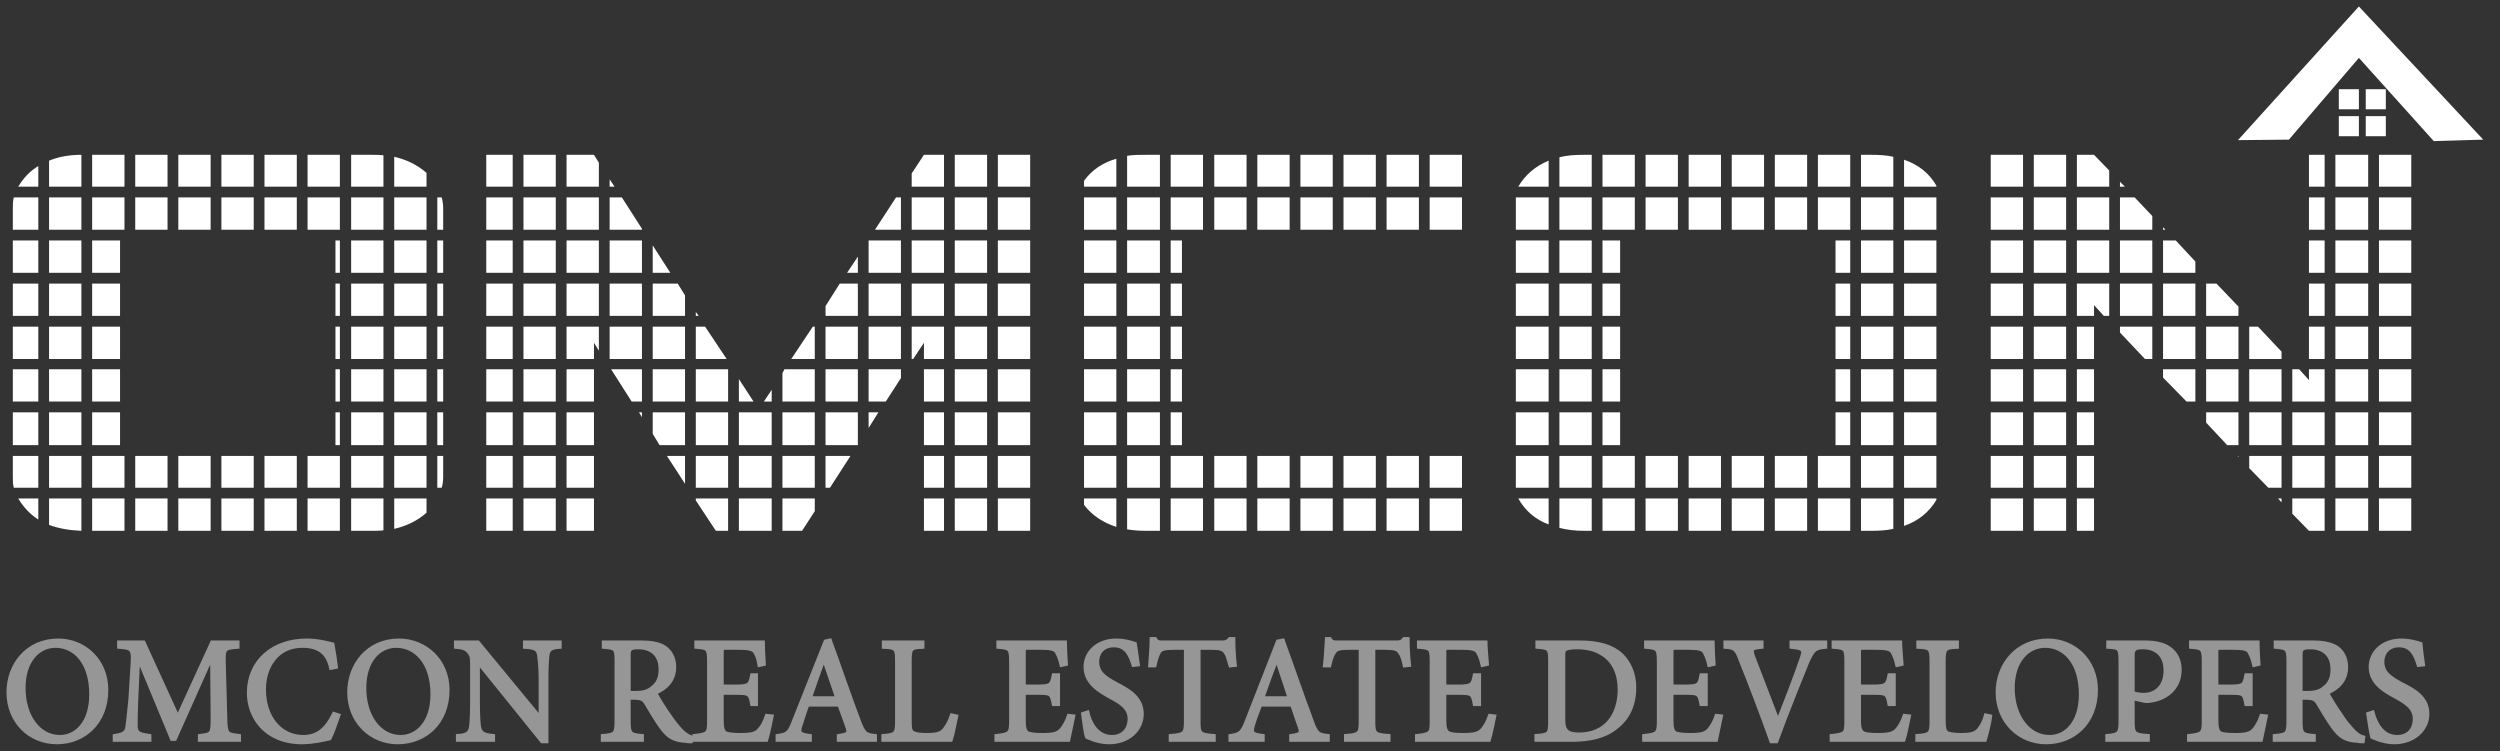 <svg xmlns="http://www.w3.org/2000/svg" width="193" height="58" viewBox="0 0 193 58" fill="none"><rect x="0" y="0" width="193" height="58" fill="#333333" stroke="none"/><g clip-path="url(#clip0_865_777)"><path fill-rule="evenodd" clip-rule="evenodd" d="M4.506 49.445C2.088 49.445 0.651 51.335 0.651 53.451C0.651 55.681 2.277 57.306 4.393 57.306C6.472 57.306 8.21 55.794 8.21 53.262C8.21 50.957 6.472 49.445 4.506 49.445ZM4.28 49.861C5.792 49.861 7.039 51.146 7.039 53.602C7.039 55.794 5.905 56.891 4.62 56.891C2.995 56.891 1.823 55.303 1.823 53.111C1.823 50.957 2.995 49.861 4.28 49.861ZM18.453 57.117V56.815C17.47 56.702 17.433 56.664 17.395 55.417L17.281 51.221C17.244 50.05 17.319 50.012 18.34 49.936V49.596H16.374L13.729 55.379L11.083 49.596H9.193V49.936C10.251 50.012 10.327 50.087 10.214 51.562L10.062 54.018C9.949 55.19 9.873 55.719 9.836 56.097C9.76 56.588 9.533 56.702 8.853 56.815V57.117H11.536V56.815C10.78 56.702 10.516 56.626 10.478 56.097C10.478 55.643 10.478 55.114 10.516 54.169L10.667 50.843H10.705L13.275 57.042H13.502L16.336 50.692H16.374L16.412 55.417C16.412 56.664 16.374 56.702 15.429 56.815V57.117H18.453ZM25.785 55.114C25.218 56.248 24.576 56.891 23.404 56.891C21.666 56.891 20.381 55.417 20.381 53.224C20.381 51.448 21.401 49.861 23.328 49.861C24.576 49.861 25.294 50.352 25.558 51.562L25.936 51.486C25.861 50.843 25.785 50.39 25.672 49.747C25.369 49.672 24.576 49.445 23.669 49.445C21.099 49.445 19.209 51.032 19.209 53.489C19.209 55.303 20.456 57.306 23.328 57.306C24.16 57.306 25.143 57.08 25.445 57.004C25.672 56.588 25.936 55.757 26.125 55.228L25.785 55.114ZM30.812 49.445C28.393 49.445 26.957 51.335 26.957 53.451C26.957 55.681 28.62 57.306 30.699 57.306C32.815 57.306 34.554 55.794 34.554 53.262C34.554 50.957 32.777 49.445 30.812 49.445ZM30.585 49.861C32.097 49.861 33.382 51.146 33.382 53.602C33.382 55.794 32.21 56.891 30.925 56.891C29.3 56.891 28.128 55.303 28.128 53.111C28.128 50.957 29.3 49.861 30.585 49.861ZM43.209 49.596H40.525V49.936C41.319 49.974 41.584 50.125 41.621 50.654C41.659 50.957 41.735 51.486 41.735 52.544V55.417H41.697L36.897 49.596H35.196V49.936C35.725 49.974 35.99 50.05 36.217 50.352C36.406 50.617 36.444 50.654 36.444 51.524V54.094C36.444 55.152 36.406 55.681 36.368 56.059C36.292 56.626 36.028 56.777 35.347 56.815V57.117H38.069V56.815C37.313 56.739 37.048 56.626 36.973 56.021C36.935 55.681 36.897 55.152 36.897 54.094V51.146H36.935L41.848 57.231H42.188V52.544C42.188 51.486 42.226 50.957 42.264 50.617C42.302 50.125 42.566 49.974 43.209 49.936V49.596ZM53.376 56.928C53.149 56.853 52.885 56.702 52.544 56.361C52.28 56.059 52.053 55.794 51.637 55.19C51.259 54.661 50.806 53.905 50.579 53.489C51.448 53.111 52.053 52.506 52.053 51.486C52.053 50.806 51.751 50.276 51.297 49.974C50.881 49.709 50.314 49.596 49.445 49.596H46.61V49.936C47.517 50.012 47.593 50.05 47.593 51.032V55.681C47.593 56.664 47.48 56.739 46.535 56.815V57.117H49.559V56.815C48.651 56.739 48.538 56.664 48.538 55.681V53.867H48.916C49.521 53.867 49.71 53.98 49.899 54.321C50.239 54.887 50.654 55.606 51.07 56.172C51.599 56.891 52.053 57.155 52.922 57.193C53.073 57.231 53.187 57.231 53.338 57.231L53.376 56.928ZM48.538 53.489V50.617C48.538 50.276 48.576 50.163 48.689 50.087C48.765 50.012 48.954 49.974 49.294 49.974C50.163 49.974 50.995 50.428 50.995 51.675C50.995 52.317 50.806 52.771 50.352 53.111C50.05 53.376 49.672 53.489 49.105 53.489H48.538ZM59.196 55.265C59.045 55.719 58.856 56.097 58.629 56.324C58.403 56.626 58.062 56.739 57.193 56.739C56.626 56.739 56.21 56.702 55.984 56.588C55.795 56.437 55.719 56.172 55.719 55.643V53.489H56.815C57.836 53.489 57.911 53.527 58.062 54.358H58.365V52.128H58.062C57.911 52.884 57.836 52.998 56.815 52.998H55.719V50.39C55.719 50.012 55.757 50.012 56.097 50.012H56.966C57.798 50.012 58.1 50.087 58.289 50.314C58.44 50.579 58.554 50.843 58.629 51.335L58.969 51.259C58.932 50.654 58.894 49.898 58.894 49.596H53.754V49.936C54.661 50.012 54.736 50.05 54.736 51.07V55.681C54.736 56.626 54.661 56.702 53.603 56.815V57.117H59.158C59.272 56.777 59.499 55.681 59.574 55.303L59.196 55.265ZM67.549 57.117V56.815C66.793 56.739 66.68 56.626 66.302 55.643C65.546 53.64 64.79 51.41 64.072 49.445L63.732 49.52L61.313 55.606C60.935 56.626 60.784 56.702 60.028 56.815V57.117H62.522V56.815C61.691 56.702 61.577 56.588 61.842 55.87C61.993 55.379 62.144 54.925 62.333 54.396H64.79C65.055 55.114 65.281 55.719 65.433 56.172C65.584 56.626 65.47 56.702 64.752 56.815V57.117H67.549ZM64.639 53.905H62.522C62.862 52.922 63.203 51.902 63.581 50.919H63.618L64.639 53.905ZM73.483 55.228C73.294 55.794 73.067 56.135 72.878 56.361C72.614 56.664 72.236 56.739 71.593 56.739C71.102 56.739 70.724 56.702 70.497 56.588C70.27 56.475 70.233 56.248 70.233 55.606V51.032C70.233 50.05 70.308 49.974 71.215 49.936V49.596H68.229V49.936C69.174 49.974 69.25 50.05 69.25 51.032V55.681C69.25 56.664 69.136 56.739 68.192 56.815V57.117H73.407C73.521 56.777 73.747 55.681 73.823 55.303L73.483 55.228ZM82.516 55.265C82.365 55.719 82.138 56.097 81.949 56.324C81.684 56.626 81.382 56.739 80.513 56.739C79.946 56.739 79.53 56.702 79.303 56.588C79.114 56.437 79.039 56.172 79.039 55.643V53.489H80.135C81.118 53.489 81.193 53.527 81.344 54.358H81.684V52.128H81.344C81.193 52.884 81.155 52.998 80.097 52.998H79.039V50.39C79.039 50.012 79.039 50.012 79.417 50.012H80.286C81.118 50.012 81.42 50.087 81.571 50.314C81.722 50.579 81.836 50.843 81.949 51.335L82.289 51.259C82.251 50.654 82.214 49.898 82.214 49.596H77.073V49.936C77.943 50.012 78.056 50.05 78.056 51.07V55.681C78.056 56.626 77.943 56.702 76.922 56.815V57.117H82.478C82.554 56.777 82.781 55.681 82.856 55.303L82.516 55.265ZM87.845 51.297C87.732 50.541 87.694 50.125 87.618 49.709C87.203 49.558 86.711 49.445 86.182 49.445C84.708 49.445 83.801 50.39 83.801 51.486C83.801 52.771 84.973 53.376 85.691 53.791C86.56 54.245 87.203 54.661 87.203 55.492C87.203 56.324 86.673 56.891 85.842 56.891C84.632 56.891 84.103 55.719 83.952 55.001L83.612 55.114C83.688 55.643 83.801 56.626 83.914 56.891C84.028 56.928 84.179 57.004 84.481 57.117C84.746 57.193 85.124 57.306 85.615 57.306C87.127 57.306 88.147 56.324 88.147 55.114C88.147 53.829 87.051 53.262 86.182 52.809C85.275 52.317 84.708 51.939 84.708 51.07C84.708 50.465 85.086 49.823 85.993 49.823C86.976 49.823 87.278 50.617 87.505 51.335L87.845 51.297ZM95.329 51.335C95.253 50.692 95.215 49.861 95.215 49.331H94.951C94.762 49.52 94.686 49.596 94.384 49.596H89.773C89.47 49.596 89.319 49.596 89.168 49.331H88.903C88.903 49.936 88.828 50.692 88.79 51.373H89.13C89.243 50.881 89.357 50.541 89.47 50.352C89.621 50.087 89.848 50.012 90.831 50.012H91.549V55.719C91.549 56.626 91.436 56.739 90.377 56.815V57.117H93.703V56.815C92.607 56.739 92.532 56.626 92.532 55.719V50.012H93.325C94.233 50.012 94.421 50.087 94.61 50.352C94.762 50.541 94.837 50.843 94.988 51.373L95.329 51.335ZM102.509 57.117V56.815C101.754 56.739 101.602 56.626 101.262 55.643C100.506 53.64 99.751 51.41 99.032 49.445L98.654 49.52L96.273 55.606C95.895 56.626 95.707 56.702 94.988 56.815V57.117H97.483V56.815C96.614 56.702 96.538 56.588 96.765 55.87C96.916 55.379 97.105 54.925 97.294 54.396H99.751C99.977 55.114 100.204 55.719 100.355 56.172C100.506 56.626 100.431 56.702 99.675 56.815V57.117H102.509ZM99.562 53.905H97.445C97.785 52.922 98.163 51.902 98.541 50.919H98.579L99.562 53.905ZM108.783 51.335C108.708 50.692 108.67 49.861 108.67 49.331H108.406C108.254 49.52 108.141 49.596 107.839 49.596H103.265C102.963 49.596 102.812 49.596 102.661 49.331H102.434C102.396 49.936 102.358 50.692 102.283 51.373H102.623C102.736 50.881 102.85 50.541 103.001 50.352C103.152 50.087 103.379 50.012 104.324 50.012H105.042V55.719C105.042 56.626 104.928 56.739 103.908 56.815V57.117H107.196V56.815C106.1 56.739 106.024 56.626 106.024 55.719V50.012H106.818C107.687 50.012 107.876 50.087 108.065 50.352C108.217 50.541 108.33 50.843 108.443 51.373L108.783 51.335ZM115.02 55.265C114.869 55.719 114.642 56.097 114.453 56.324C114.188 56.626 113.848 56.739 112.979 56.739C112.412 56.739 111.996 56.702 111.807 56.588C111.58 56.437 111.505 56.172 111.505 55.643V53.489H112.601C113.621 53.489 113.697 53.527 113.848 54.358H114.188V52.128H113.848C113.697 52.884 113.621 52.998 112.601 52.998H111.505V50.39C111.505 50.012 111.543 50.012 111.883 50.012H112.79C113.583 50.012 113.924 50.087 114.075 50.314C114.226 50.579 114.339 50.843 114.453 51.335L114.793 51.259C114.755 50.654 114.68 49.898 114.68 49.596H109.539V49.936C110.446 50.012 110.522 50.05 110.522 51.07V55.681C110.522 56.626 110.446 56.702 109.388 56.815V57.117H114.944C115.057 56.777 115.284 55.681 115.36 55.303L115.02 55.265ZM118.686 49.596V49.936C119.593 50.012 119.669 50.05 119.669 51.032V55.681C119.669 56.664 119.593 56.739 118.61 56.815V57.117H121.331C122.73 57.117 123.902 56.853 124.733 56.172C125.64 55.492 126.169 54.472 126.169 53.073C126.169 51.977 125.754 51.146 125.187 50.579C124.469 49.898 123.41 49.596 121.936 49.596H118.686ZM120.689 50.806C120.689 50.352 120.689 50.201 120.84 50.125C120.954 50.05 121.218 49.974 121.709 49.974C122.503 49.974 123.146 50.125 123.675 50.465C124.582 50.995 125.035 52.015 125.035 53.224C125.035 55.114 124.053 56.702 121.898 56.702C121.067 56.702 120.689 56.475 120.689 55.606V50.806ZM132.519 55.265C132.368 55.719 132.141 56.097 131.952 56.324C131.687 56.626 131.385 56.739 130.516 56.739C129.949 56.739 129.533 56.702 129.306 56.588C129.117 56.437 129.042 56.172 129.042 55.643V53.489H130.138C131.12 53.489 131.196 53.527 131.347 54.358H131.687V52.128H131.347C131.196 52.884 131.158 52.998 130.1 52.998H129.042V50.39C129.042 50.012 129.042 50.012 129.42 50.012H130.289C131.12 50.012 131.423 50.087 131.574 50.314C131.725 50.579 131.839 50.843 131.952 51.335L132.292 51.259C132.254 50.654 132.217 49.898 132.217 49.596H127.076V49.936C127.946 50.012 128.059 50.05 128.059 51.07V55.681C128.059 56.626 127.946 56.702 126.925 56.815V57.117H132.481C132.557 56.777 132.783 55.681 132.859 55.303L132.519 55.265ZM140.909 49.596H138.302V49.936C139.246 50.05 139.322 50.125 139.095 50.806C138.717 51.939 137.848 54.207 137.281 55.643H137.243C136.487 53.678 135.618 51.41 135.316 50.617C135.165 50.087 135.202 50.012 135.996 49.936V49.596H133.199V49.936C133.88 49.974 134.069 50.087 134.371 50.957C135.051 52.62 135.996 55.114 136.752 57.231H137.13C137.999 54.85 139.209 51.902 139.511 51.146C139.965 50.125 140.116 50.012 140.909 49.936V49.596ZM147.032 55.265C146.881 55.719 146.654 56.097 146.465 56.324C146.201 56.626 145.861 56.739 144.991 56.739C144.424 56.739 144.009 56.702 143.82 56.588C143.593 56.437 143.517 56.172 143.517 55.643V53.489H144.613C145.634 53.489 145.709 53.527 145.861 54.358H146.201V52.128H145.861C145.709 52.884 145.634 52.998 144.613 52.998H143.517V50.39C143.517 50.012 143.555 50.012 143.895 50.012H144.802C145.596 50.012 145.936 50.087 146.087 50.314C146.239 50.579 146.352 50.843 146.465 51.335L146.806 51.259C146.768 50.654 146.692 49.898 146.692 49.596H141.552V49.936C142.459 50.012 142.535 50.05 142.535 51.07V55.681C142.535 56.626 142.459 56.702 141.401 56.815V57.117H146.957C147.07 56.777 147.297 55.681 147.372 55.303L147.032 55.265ZM153.306 55.228C153.155 55.794 152.928 56.135 152.739 56.361C152.475 56.664 152.059 56.739 151.454 56.739C150.963 56.739 150.547 56.702 150.32 56.588C150.131 56.475 150.056 56.248 150.056 55.606V51.032C150.056 50.05 150.169 49.974 151.076 49.936V49.596H148.091V49.936C148.998 49.974 149.111 50.05 149.111 51.032V55.681C149.111 56.664 148.998 56.739 148.015 56.815V57.117H153.231C153.344 56.777 153.609 55.681 153.646 55.303L153.306 55.228ZM158.106 49.445C155.687 49.445 154.213 51.335 154.213 53.451C154.213 55.681 155.876 57.306 157.955 57.306C160.072 57.306 161.81 55.794 161.81 53.262C161.81 50.957 160.072 49.445 158.106 49.445ZM157.88 49.861C159.391 49.861 160.639 51.146 160.639 53.602C160.639 55.794 159.505 56.891 158.22 56.891C156.594 56.891 155.385 55.303 155.385 53.111C155.385 50.957 156.594 49.861 157.88 49.861ZM162.755 49.596V49.936C163.587 49.974 163.7 50.012 163.7 51.032V55.681C163.7 56.626 163.587 56.739 162.68 56.815V57.117H165.817V56.815C164.758 56.739 164.645 56.664 164.645 55.681V53.905L165.514 54.094C165.628 54.132 165.854 54.132 166.043 54.094C167.139 53.943 168.273 53.187 168.273 51.713C168.273 50.957 167.971 50.428 167.517 50.087C167.064 49.747 166.421 49.596 165.59 49.596H162.755ZM164.645 50.654C164.645 50.314 164.683 50.201 164.796 50.125C164.872 50.012 165.098 49.974 165.439 49.974C166.383 49.974 167.177 50.503 167.177 51.75C167.177 53.187 166.232 53.64 165.514 53.64C165.136 53.64 164.796 53.565 164.645 53.489V50.654ZM174.585 55.265C174.434 55.719 174.207 56.097 174.018 56.324C173.754 56.626 173.451 56.739 172.582 56.739C171.977 56.739 171.599 56.702 171.372 56.588C171.183 56.437 171.108 56.172 171.108 55.643V53.489H172.204C173.187 53.489 173.262 53.527 173.413 54.358H173.754V52.128H173.413C173.262 52.884 173.224 52.998 172.166 52.998H171.108V50.39C171.108 50.012 171.108 50.012 171.486 50.012H172.355C173.187 50.012 173.489 50.087 173.64 50.314C173.791 50.579 173.905 50.843 174.018 51.335L174.358 51.259C174.32 50.654 174.283 49.898 174.283 49.596H169.143V49.936C170.012 50.012 170.125 50.05 170.125 51.07V55.681C170.125 56.626 170.012 56.702 168.991 56.815V57.117H174.547C174.623 56.777 174.85 55.681 174.925 55.303L174.585 55.265ZM182.446 56.928C182.182 56.853 181.917 56.702 181.615 56.361C181.35 56.059 181.086 55.794 180.708 55.19C180.33 54.661 179.876 53.905 179.65 53.489C180.519 53.111 181.124 52.506 181.124 51.486C181.124 50.806 180.821 50.276 180.368 49.974C179.914 49.709 179.347 49.596 178.516 49.596H175.681V49.936C176.55 50.012 176.664 50.05 176.664 51.032V55.681C176.664 56.664 176.55 56.739 175.606 56.815V57.117H178.629V56.815C177.722 56.739 177.609 56.664 177.609 55.681V53.867H177.987C178.591 53.867 178.78 53.98 178.969 54.321C179.309 54.887 179.725 55.606 180.141 56.172C180.67 56.891 181.124 57.155 181.993 57.193C182.144 57.231 182.257 57.231 182.409 57.231L182.446 56.928ZM177.609 53.489V50.617C177.609 50.276 177.646 50.163 177.76 50.087C177.835 50.012 178.024 49.974 178.365 49.974C179.234 49.974 180.065 50.428 180.065 51.675C180.065 52.317 179.876 52.771 179.423 53.111C179.12 53.376 178.743 53.489 178.176 53.489H177.609ZM187.057 51.297C186.944 50.541 186.906 50.125 186.869 49.709C186.415 49.558 185.924 49.445 185.394 49.445C183.92 49.445 183.013 50.39 183.013 51.486C183.013 52.771 184.185 53.376 184.941 53.791C185.772 54.245 186.415 54.661 186.415 55.492C186.415 56.324 185.924 56.891 185.054 56.891C183.845 56.891 183.354 55.719 183.165 55.001L182.824 55.114C182.9 55.643 183.051 56.626 183.127 56.891C183.24 56.928 183.391 57.004 183.694 57.117C183.996 57.193 184.336 57.306 184.828 57.306C186.339 57.306 187.398 56.324 187.398 55.114C187.398 53.829 186.302 53.262 185.394 52.809C184.487 52.317 183.92 51.939 183.92 51.07C183.92 50.465 184.336 49.823 185.206 49.823C186.188 49.823 186.491 50.617 186.717 51.335L187.057 51.297Z" fill="#969696"></path><path fill-rule="evenodd" clip-rule="evenodd" d="M4.506 49.445C2.088 49.445 0.651 51.335 0.651 53.451C0.651 55.681 2.277 57.306 4.393 57.306C6.472 57.306 8.21 55.794 8.21 53.262C8.21 50.957 6.472 49.445 4.506 49.445Z" stroke="#969696" stroke-width="0.302"></path><path fill-rule="evenodd" clip-rule="evenodd" d="M4.28 49.861C5.792 49.861 7.039 51.146 7.039 53.602C7.039 55.794 5.905 56.891 4.62 56.891C2.995 56.891 1.823 55.303 1.823 53.111C1.823 50.957 2.995 49.861 4.28 49.861Z" stroke="#969696" stroke-width="0.302"></path><path fill-rule="evenodd" clip-rule="evenodd" d="M18.453 57.117V56.815C17.47 56.702 17.432 56.664 17.394 55.416L17.281 51.221C17.243 50.05 17.319 50.012 18.339 49.936V49.596H16.374L13.728 55.379L11.082 49.596H9.193V49.936C10.251 50.012 10.327 50.087 10.213 51.561L10.062 54.018C9.949 55.19 9.873 55.719 9.835 56.097C9.76 56.588 9.533 56.702 8.853 56.815V57.117H11.536V56.815C10.78 56.702 10.515 56.626 10.478 56.097C10.478 55.643 10.478 55.114 10.515 54.169L10.667 50.843H10.704L13.275 57.042H13.501L16.336 50.692H16.374L16.412 55.416C16.412 56.664 16.374 56.702 15.429 56.815V57.117H18.453Z" stroke="#969696" stroke-width="0.302"></path><path fill-rule="evenodd" clip-rule="evenodd" d="M25.785 55.114C25.218 56.248 24.576 56.891 23.404 56.891C21.666 56.891 20.381 55.416 20.381 53.224C20.381 51.448 21.401 49.861 23.329 49.861C24.576 49.861 25.294 50.352 25.559 51.561L25.937 51.486C25.861 50.843 25.785 50.39 25.672 49.747C25.37 49.672 24.576 49.445 23.669 49.445C21.099 49.445 19.209 51.032 19.209 53.489C19.209 55.303 20.456 57.306 23.329 57.306C24.16 57.306 25.143 57.08 25.445 57.004C25.672 56.588 25.937 55.757 26.126 55.227L25.785 55.114Z" stroke="#969696" stroke-width="0.302"></path><path fill-rule="evenodd" clip-rule="evenodd" d="M30.812 49.445C28.393 49.445 26.957 51.335 26.957 53.451C26.957 55.681 28.62 57.306 30.699 57.306C32.815 57.306 34.554 55.794 34.554 53.262C34.554 50.957 32.778 49.445 30.812 49.445Z" stroke="#969696" stroke-width="0.302"></path><path fill-rule="evenodd" clip-rule="evenodd" d="M30.585 49.861C32.096 49.861 33.382 51.146 33.382 53.602C33.382 55.794 32.21 56.891 30.925 56.891C29.3 56.891 28.128 55.303 28.128 53.111C28.128 50.957 29.3 49.861 30.585 49.861Z" stroke="#969696" stroke-width="0.302"></path><path fill-rule="evenodd" clip-rule="evenodd" d="M43.209 49.596H40.526V49.936C41.319 49.974 41.584 50.125 41.621 50.654C41.659 50.957 41.735 51.486 41.735 52.544V55.416H41.697L36.897 49.596H35.196V49.936C35.725 49.974 35.99 50.05 36.217 50.352C36.406 50.617 36.444 50.654 36.444 51.524V54.094C36.444 55.152 36.406 55.681 36.368 56.059C36.292 56.626 36.028 56.777 35.347 56.815V57.117H38.069V56.815C37.313 56.739 37.048 56.626 36.973 56.021C36.935 55.681 36.897 55.152 36.897 54.094V51.146H36.935L41.848 57.231H42.188V52.544C42.188 51.486 42.226 50.957 42.264 50.617C42.302 50.125 42.566 49.974 43.209 49.936V49.596Z" stroke="#969696" stroke-width="0.302"></path><path fill-rule="evenodd" clip-rule="evenodd" d="M53.375 56.928C53.148 56.853 52.884 56.702 52.544 56.361C52.279 56.059 52.052 55.794 51.637 55.19C51.259 54.661 50.805 53.905 50.578 53.489C51.448 53.111 52.052 52.506 52.052 51.486C52.052 50.806 51.75 50.276 51.296 49.974C50.881 49.709 50.314 49.596 49.444 49.596H46.61V49.936C47.517 50.012 47.593 50.05 47.593 51.032V55.681C47.593 56.664 47.479 56.739 46.534 56.815V57.117H49.558V56.815C48.651 56.739 48.537 56.664 48.537 55.681V53.867H48.915C49.52 53.867 49.709 53.98 49.898 54.321C50.238 54.887 50.654 55.605 51.07 56.172C51.599 56.891 52.052 57.155 52.922 57.193C53.073 57.231 53.186 57.231 53.337 57.231L53.375 56.928Z" stroke="#969696" stroke-width="0.302"></path><path fill-rule="evenodd" clip-rule="evenodd" d="M48.538 53.489V50.617C48.538 50.276 48.576 50.163 48.689 50.087C48.765 50.012 48.954 49.974 49.294 49.974C50.163 49.974 50.995 50.428 50.995 51.675C50.995 52.317 50.806 52.771 50.352 53.111C50.05 53.376 49.672 53.489 49.105 53.489H48.538Z" stroke="#969696" stroke-width="0.302"></path><path fill-rule="evenodd" clip-rule="evenodd" d="M59.196 55.265C59.045 55.719 58.856 56.097 58.629 56.324C58.403 56.626 58.062 56.739 57.193 56.739C56.626 56.739 56.21 56.702 55.984 56.588C55.795 56.437 55.719 56.172 55.719 55.643V53.489H56.815C57.836 53.489 57.911 53.527 58.062 54.358H58.365V52.128H58.062C57.911 52.884 57.836 52.998 56.815 52.998H55.719V50.39C55.719 50.012 55.757 50.012 56.097 50.012H56.966C57.798 50.012 58.1 50.087 58.289 50.314C58.44 50.579 58.554 50.843 58.629 51.335L58.969 51.259C58.932 50.654 58.894 49.898 58.894 49.596H53.754V49.936C54.661 50.012 54.736 50.05 54.736 51.07V55.681C54.736 56.626 54.661 56.702 53.602 56.815V57.117H59.158C59.272 56.777 59.498 55.681 59.574 55.303L59.196 55.265Z" stroke="#969696" stroke-width="0.302"></path><path fill-rule="evenodd" clip-rule="evenodd" d="M67.549 57.117V56.815C66.793 56.739 66.679 56.626 66.301 55.643C65.545 53.64 64.79 51.41 64.071 49.445L63.731 49.52L61.312 55.605C60.934 56.626 60.783 56.702 60.027 56.815V57.117H62.522V56.815C61.69 56.702 61.577 56.588 61.842 55.87C61.993 55.379 62.144 54.925 62.333 54.396H64.79C65.054 55.114 65.281 55.719 65.432 56.172C65.583 56.626 65.47 56.702 64.752 56.815V57.117H67.549Z" stroke="#969696" stroke-width="0.302"></path><path fill-rule="evenodd" clip-rule="evenodd" d="M64.639 53.905H62.523C62.863 52.922 63.203 51.902 63.581 50.919H63.619L64.639 53.905Z" stroke="#969696" stroke-width="0.302"></path><path fill-rule="evenodd" clip-rule="evenodd" d="M73.483 55.228C73.294 55.794 73.067 56.135 72.878 56.361C72.614 56.664 72.236 56.739 71.593 56.739C71.102 56.739 70.724 56.702 70.497 56.588C70.27 56.475 70.232 56.248 70.232 55.605V51.032C70.232 50.05 70.308 49.974 71.215 49.936V49.596H68.229V49.936C69.174 49.974 69.25 50.05 69.25 51.032V55.681C69.25 56.664 69.136 56.739 68.191 56.815V57.117H73.407C73.521 56.777 73.747 55.681 73.823 55.303L73.483 55.228Z" stroke="#969696" stroke-width="0.302"></path><path fill-rule="evenodd" clip-rule="evenodd" d="M82.516 55.265C82.364 55.719 82.138 56.097 81.949 56.324C81.684 56.626 81.382 56.739 80.512 56.739C79.945 56.739 79.53 56.702 79.303 56.588C79.114 56.437 79.038 56.172 79.038 55.643V53.489H80.135C81.117 53.489 81.193 53.527 81.344 54.358H81.684V52.128H81.344C81.193 52.884 81.155 52.998 80.097 52.998H79.038V50.39C79.038 50.012 79.038 50.012 79.416 50.012H80.286C81.117 50.012 81.419 50.087 81.571 50.314C81.722 50.579 81.835 50.843 81.949 51.335L82.289 51.259C82.251 50.654 82.213 49.898 82.213 49.596H77.073V49.936C77.942 50.012 78.056 50.05 78.056 51.07V55.681C78.056 56.626 77.942 56.702 76.922 56.815V57.117H82.478C82.553 56.777 82.78 55.681 82.856 55.303L82.516 55.265Z" stroke="#969696" stroke-width="0.302"></path><path fill-rule="evenodd" clip-rule="evenodd" d="M87.844 51.297C87.731 50.541 87.693 50.125 87.618 49.709C87.202 49.558 86.71 49.445 86.181 49.445C84.707 49.445 83.8 50.39 83.8 51.486C83.8 52.771 84.972 53.376 85.69 53.791C86.559 54.245 87.202 54.661 87.202 55.492C87.202 56.324 86.673 56.891 85.841 56.891C84.632 56.891 84.103 55.719 83.951 55.001L83.611 55.114C83.687 55.643 83.8 56.626 83.914 56.891C84.027 56.928 84.178 57.004 84.481 57.117C84.745 57.193 85.123 57.306 85.615 57.306C87.126 57.306 88.147 56.324 88.147 55.114C88.147 53.829 87.051 53.262 86.181 52.809C85.274 52.317 84.707 51.939 84.707 51.07C84.707 50.465 85.085 49.823 85.992 49.823C86.975 49.823 87.278 50.617 87.504 51.335L87.844 51.297Z" stroke="#969696" stroke-width="0.302"></path><path fill-rule="evenodd" clip-rule="evenodd" d="M95.329 51.335C95.253 50.692 95.215 49.861 95.215 49.331H94.951C94.762 49.52 94.686 49.596 94.384 49.596H89.773C89.47 49.596 89.319 49.596 89.168 49.331H88.903C88.903 49.936 88.828 50.692 88.79 51.373H89.13C89.244 50.881 89.357 50.541 89.47 50.352C89.621 50.087 89.848 50.012 90.831 50.012H91.549V55.719C91.549 56.626 91.436 56.739 90.377 56.815V57.117H93.703V56.815C92.607 56.739 92.532 56.626 92.532 55.719V50.012H93.326C94.233 50.012 94.421 50.087 94.611 50.352C94.762 50.541 94.837 50.843 94.989 51.373L95.329 51.335Z" stroke="#969696" stroke-width="0.302"></path><path fill-rule="evenodd" clip-rule="evenodd" d="M102.509 57.117V56.815C101.754 56.739 101.602 56.626 101.262 55.643C100.506 53.64 99.751 51.41 99.032 49.445L98.654 49.52L96.273 55.605C95.895 56.626 95.706 56.702 94.988 56.815V57.117H97.483V56.815C96.614 56.702 96.538 56.588 96.765 55.87C96.916 55.379 97.105 54.925 97.294 54.396H99.751C99.977 55.114 100.204 55.719 100.355 56.172C100.506 56.626 100.431 56.702 99.675 56.815V57.117H102.509Z" stroke="#969696" stroke-width="0.302"></path><path fill-rule="evenodd" clip-rule="evenodd" d="M99.562 53.905H97.445C97.785 52.922 98.163 51.902 98.541 50.919H98.579L99.562 53.905Z" stroke="#969696" stroke-width="0.302"></path><path fill-rule="evenodd" clip-rule="evenodd" d="M108.783 51.335C108.708 50.692 108.67 49.861 108.67 49.331H108.405C108.254 49.52 108.141 49.596 107.839 49.596H103.265C102.963 49.596 102.812 49.596 102.661 49.331H102.434C102.396 49.936 102.358 50.692 102.283 51.373H102.623C102.736 50.881 102.85 50.541 103.001 50.352C103.152 50.087 103.379 50.012 104.324 50.012H105.042V55.719C105.042 56.626 104.928 56.739 103.908 56.815V57.117H107.196V56.815C106.1 56.739 106.024 56.626 106.024 55.719V50.012H106.818C107.687 50.012 107.876 50.087 108.065 50.352C108.217 50.541 108.33 50.843 108.443 51.373L108.783 51.335Z" stroke="#969696" stroke-width="0.302"></path><path fill-rule="evenodd" clip-rule="evenodd" d="M115.02 55.265C114.868 55.719 114.642 56.097 114.453 56.324C114.188 56.626 113.848 56.739 112.979 56.739C112.412 56.739 111.996 56.702 111.807 56.588C111.58 56.437 111.505 56.172 111.505 55.643V53.489H112.601C113.621 53.489 113.697 53.527 113.848 54.358H114.188V52.128H113.848C113.697 52.884 113.621 52.998 112.601 52.998H111.505V50.39C111.505 50.012 111.543 50.012 111.883 50.012H112.79C113.583 50.012 113.924 50.087 114.075 50.314C114.226 50.579 114.339 50.843 114.453 51.335L114.793 51.259C114.755 50.654 114.68 49.898 114.68 49.596H109.539V49.936C110.446 50.012 110.522 50.05 110.522 51.07V55.681C110.522 56.626 110.446 56.702 109.388 56.815V57.117H114.944C115.057 56.777 115.284 55.681 115.36 55.303L115.02 55.265Z" stroke="#969696" stroke-width="0.302"></path><path fill-rule="evenodd" clip-rule="evenodd" d="M118.686 49.596V49.936C119.593 50.012 119.668 50.05 119.668 51.032V55.681C119.668 56.664 119.593 56.739 118.61 56.815V57.117H121.331C122.73 57.117 123.902 56.853 124.733 56.172C125.64 55.492 126.169 54.472 126.169 53.073C126.169 51.977 125.754 51.146 125.187 50.579C124.468 49.898 123.41 49.596 121.936 49.596H118.686Z" stroke="#969696" stroke-width="0.302"></path><path fill-rule="evenodd" clip-rule="evenodd" d="M120.689 50.806C120.689 50.352 120.689 50.201 120.84 50.125C120.954 50.05 121.218 49.974 121.709 49.974C122.503 49.974 123.146 50.125 123.675 50.465C124.582 50.995 125.035 52.015 125.035 53.224C125.035 55.114 124.053 56.702 121.898 56.702C121.067 56.702 120.689 56.475 120.689 55.605V50.806Z" stroke="#969696" stroke-width="0.302"></path><path fill-rule="evenodd" clip-rule="evenodd" d="M132.519 55.265C132.368 55.719 132.141 56.097 131.952 56.324C131.687 56.626 131.385 56.739 130.516 56.739C129.949 56.739 129.533 56.702 129.306 56.588C129.117 56.437 129.042 56.172 129.042 55.643V53.489H130.138C131.12 53.489 131.196 53.527 131.347 54.358H131.687V52.128H131.347C131.196 52.884 131.158 52.998 130.1 52.998H129.042V50.39C129.042 50.012 129.042 50.012 129.42 50.012H130.289C131.12 50.012 131.423 50.087 131.574 50.314C131.725 50.579 131.839 50.843 131.952 51.335L132.292 51.259C132.254 50.654 132.217 49.898 132.217 49.596H127.076V49.936C127.946 50.012 128.059 50.05 128.059 51.07V55.681C128.059 56.626 127.946 56.702 126.925 56.815V57.117H132.481C132.557 56.777 132.783 55.681 132.859 55.303L132.519 55.265Z" stroke="#969696" stroke-width="0.302"></path><path fill-rule="evenodd" clip-rule="evenodd" d="M140.909 49.596H138.302V49.936C139.246 50.05 139.322 50.125 139.095 50.806C138.717 51.939 137.848 54.207 137.281 55.643H137.243C136.487 53.678 135.618 51.41 135.316 50.617C135.165 50.087 135.202 50.012 135.996 49.936V49.596H133.199V49.936C133.88 49.974 134.069 50.087 134.371 50.957C135.051 52.62 135.996 55.114 136.752 57.231H137.13C137.999 54.85 139.209 51.902 139.511 51.146C139.965 50.125 140.116 50.012 140.909 49.936V49.596Z" stroke="#969696" stroke-width="0.302"></path><path fill-rule="evenodd" clip-rule="evenodd" d="M147.032 55.265C146.881 55.719 146.654 56.097 146.465 56.324C146.201 56.626 145.861 56.739 144.991 56.739C144.424 56.739 144.009 56.702 143.82 56.588C143.593 56.437 143.517 56.172 143.517 55.643V53.489H144.613C145.634 53.489 145.709 53.527 145.861 54.358H146.201V52.128H145.861C145.709 52.884 145.634 52.998 144.613 52.998H143.517V50.39C143.517 50.012 143.555 50.012 143.895 50.012H144.802C145.596 50.012 145.936 50.087 146.087 50.314C146.239 50.579 146.352 50.843 146.465 51.335L146.805 51.259C146.768 50.654 146.692 49.898 146.692 49.596H141.552V49.936C142.459 50.012 142.535 50.05 142.535 51.07V55.681C142.535 56.626 142.459 56.702 141.401 56.815V57.117H146.957C147.07 56.777 147.297 55.681 147.372 55.303L147.032 55.265Z" stroke="#969696" stroke-width="0.302"></path><path fill-rule="evenodd" clip-rule="evenodd" d="M153.306 55.228C153.155 55.794 152.928 56.135 152.739 56.361C152.475 56.664 152.059 56.739 151.454 56.739C150.963 56.739 150.547 56.702 150.32 56.588C150.131 56.475 150.056 56.248 150.056 55.605V51.032C150.056 50.05 150.169 49.974 151.076 49.936V49.596H148.091V49.936C148.998 49.974 149.111 50.05 149.111 51.032V55.681C149.111 56.664 148.998 56.739 148.015 56.815V57.117H153.231C153.344 56.777 153.609 55.681 153.646 55.303L153.306 55.228Z" stroke="#969696" stroke-width="0.302"></path><path fill-rule="evenodd" clip-rule="evenodd" d="M158.106 49.445C155.687 49.445 154.213 51.335 154.213 53.451C154.213 55.681 155.876 57.306 157.955 57.306C160.072 57.306 161.81 55.794 161.81 53.262C161.81 50.957 160.072 49.445 158.106 49.445Z" stroke="#969696" stroke-width="0.302"></path><path fill-rule="evenodd" clip-rule="evenodd" d="M157.879 49.861C159.391 49.861 160.639 51.146 160.639 53.602C160.639 55.794 159.505 56.891 158.22 56.891C156.594 56.891 155.385 55.303 155.385 53.111C155.385 50.957 156.594 49.861 157.879 49.861Z" stroke="#969696" stroke-width="0.302"></path><path fill-rule="evenodd" clip-rule="evenodd" d="M162.755 49.596V49.936C163.587 49.974 163.7 50.012 163.7 51.032V55.681C163.7 56.626 163.587 56.739 162.68 56.815V57.117H165.817V56.815C164.758 56.739 164.645 56.664 164.645 55.681V53.905L165.514 54.094C165.628 54.132 165.854 54.132 166.043 54.094C167.139 53.943 168.273 53.187 168.273 51.713C168.273 50.957 167.971 50.428 167.517 50.087C167.064 49.747 166.421 49.596 165.59 49.596H162.755Z" stroke="#969696" stroke-width="0.302"></path><path fill-rule="evenodd" clip-rule="evenodd" d="M164.645 50.654C164.645 50.314 164.683 50.201 164.796 50.125C164.872 50.012 165.098 49.974 165.439 49.974C166.383 49.974 167.177 50.503 167.177 51.75C167.177 53.187 166.232 53.64 165.514 53.64C165.136 53.64 164.796 53.565 164.645 53.489V50.654Z" stroke="#969696" stroke-width="0.302"></path><path fill-rule="evenodd" clip-rule="evenodd" d="M174.585 55.265C174.434 55.719 174.207 56.097 174.018 56.324C173.754 56.626 173.451 56.739 172.582 56.739C171.977 56.739 171.599 56.702 171.372 56.588C171.183 56.437 171.108 56.172 171.108 55.643V53.489H172.204C173.187 53.489 173.262 53.527 173.413 54.358H173.754V52.128H173.413C173.262 52.884 173.224 52.998 172.166 52.998H171.108V50.39C171.108 50.012 171.108 50.012 171.486 50.012H172.355C173.187 50.012 173.489 50.087 173.64 50.314C173.791 50.579 173.905 50.843 174.018 51.335L174.358 51.259C174.32 50.654 174.283 49.898 174.283 49.596H169.143V49.936C170.012 50.012 170.125 50.05 170.125 51.07V55.681C170.125 56.626 170.012 56.702 168.991 56.815V57.117H174.547C174.623 56.777 174.85 55.681 174.925 55.303L174.585 55.265Z" stroke="#969696" stroke-width="0.302"></path><path fill-rule="evenodd" clip-rule="evenodd" d="M182.446 56.928C182.182 56.853 181.917 56.702 181.615 56.361C181.35 56.059 181.086 55.794 180.708 55.19C180.33 54.661 179.876 53.905 179.65 53.489C180.519 53.111 181.124 52.506 181.124 51.486C181.124 50.806 180.821 50.276 180.368 49.974C179.914 49.709 179.347 49.596 178.516 49.596H175.681V49.936C176.55 50.012 176.664 50.05 176.664 51.032V55.681C176.664 56.664 176.55 56.739 175.606 56.815V57.117H178.629V56.815C177.722 56.739 177.609 56.664 177.609 55.681V53.867H177.987C178.591 53.867 178.78 53.98 178.969 54.321C179.309 54.887 179.725 55.605 180.141 56.172C180.67 56.891 181.124 57.155 181.993 57.193C182.144 57.231 182.257 57.231 182.409 57.231L182.446 56.928Z" stroke="#969696" stroke-width="0.302"></path><path fill-rule="evenodd" clip-rule="evenodd" d="M177.609 53.489V50.617C177.609 50.276 177.646 50.163 177.76 50.087C177.835 50.012 178.024 49.974 178.365 49.974C179.234 49.974 180.065 50.428 180.065 51.675C180.065 52.317 179.876 52.771 179.423 53.111C179.12 53.376 178.743 53.489 178.176 53.489H177.609Z" stroke="#969696" stroke-width="0.302"></path><path fill-rule="evenodd" clip-rule="evenodd" d="M187.057 51.297C186.944 50.541 186.906 50.125 186.868 49.709C186.415 49.558 185.924 49.445 185.394 49.445C183.92 49.445 183.013 50.39 183.013 51.486C183.013 52.771 184.185 53.376 184.941 53.791C185.772 54.245 186.415 54.661 186.415 55.492C186.415 56.324 185.924 56.891 185.054 56.891C183.845 56.891 183.354 55.719 183.165 55.001L182.824 55.114C182.9 55.643 183.051 56.626 183.127 56.891C183.24 56.928 183.391 57.004 183.694 57.117C183.996 57.193 184.336 57.306 184.828 57.306C186.339 57.306 187.398 56.324 187.398 55.114C187.398 53.829 186.302 53.262 185.394 52.809C184.487 52.317 183.92 51.939 183.92 51.07C183.92 50.465 184.336 49.823 185.206 49.823C186.188 49.823 186.491 50.617 186.717 51.335L187.057 51.297Z" stroke="#969696" stroke-width="0.302"></path><path fill-rule="evenodd" clip-rule="evenodd" d="M34.213 21.061H33.76V18.566H34.213V21.061ZM32.928 21.061H30.434V18.566H32.928V21.061ZM29.602 21.061H27.108V18.566H29.602V21.061ZM26.238 21.061H25.898V18.566H26.238V21.061ZM32.928 14.409H30.434V12.103C31.416 12.33 32.248 12.746 32.928 13.35V14.409ZM29.602 14.409H27.108V11.952H28.657C28.997 11.952 29.3 11.952 29.602 11.99V14.409ZM26.238 14.409H23.744V11.952H26.238V14.409ZM22.913 14.409H20.418V11.952H22.913V14.409ZM19.587 14.409H17.092V11.952H19.587V14.409ZM16.261 14.409H13.766V11.952H16.261V14.409ZM12.934 14.409H10.44V11.952H12.934V14.409ZM9.609 14.409H7.114V11.952H9.609V14.409ZM6.283 14.409H3.788V12.405C4.506 12.103 5.338 11.952 6.283 11.952V14.409ZM2.957 14.409H1.407C1.823 13.728 2.314 13.199 2.957 12.821V14.409ZM34.213 24.387H33.76V21.892H34.213V24.387ZM32.928 24.387H30.434V21.892H32.928V24.387ZM29.602 24.387H27.108V21.892H29.602V24.387ZM26.238 24.387H25.898V21.892H26.238V24.387ZM34.213 17.735H33.76V15.24H34.1C34.175 15.505 34.213 15.807 34.213 16.072V17.735ZM32.928 17.735H30.434V15.24H32.928V17.735ZM29.602 17.735H27.108V15.24H29.602V17.735ZM26.238 17.735H23.744V15.24H26.238V17.735ZM22.913 17.735H20.418V15.24H22.913V17.735ZM19.587 17.735H17.092V15.24H19.587V17.735ZM16.261 17.735H13.766V15.24H16.261V17.735ZM12.934 17.735H10.44V15.24H12.934V17.735ZM9.609 17.735H7.114V15.24H9.609V17.735ZM6.283 17.735H3.788V15.24H6.283V17.735ZM2.957 17.735H0.991V16.072C0.991 15.807 0.991 15.505 1.067 15.24H2.957V17.735ZM34.213 27.713H33.76V25.218H34.213V27.713ZM32.928 27.713H30.434V25.218H32.928V27.713ZM29.602 27.713H27.108V25.218H29.602V27.713ZM26.238 27.713H25.898V25.218H26.238V27.713ZM34.213 31.001H33.76V28.506H34.213V31.001ZM32.928 31.001H30.434V28.506H32.928V31.001ZM29.602 31.001H27.108V28.506H29.602V31.001ZM26.238 31.001H25.898V28.506H26.238V31.001ZM34.213 34.365H33.76V31.832H34.213V34.365ZM32.928 34.365H30.434V31.832H32.928V34.365ZM29.602 34.365H27.108V31.832H29.602V34.365ZM26.238 34.365H25.898V31.832H26.238V34.365ZM9.268 21.061H7.114V18.566H9.268V21.061ZM6.283 21.061H3.788V18.566H6.283V21.061ZM2.957 21.061H0.991V18.566H2.957V21.061ZM9.268 24.387H7.114V21.892H9.268V24.387ZM6.283 24.387H3.788V21.892H6.283V24.387ZM2.957 24.387H0.991V21.892H2.957V24.387ZM9.268 27.713H7.114V25.218H9.268V27.713ZM6.283 27.713H3.788V25.218H6.283V27.713ZM2.957 27.713H0.991V25.218H2.957V27.713ZM34.213 36.821C34.213 37.124 34.175 37.388 34.1 37.653H33.76V35.196H34.213V36.821ZM32.928 37.653H30.434V35.196H32.928V37.653ZM29.602 37.653H27.108V35.196H29.602V37.653ZM26.238 37.653H23.744V35.196H26.238V37.653ZM22.913 37.653H20.418V35.196H22.913V37.653ZM19.587 37.653H17.092V35.196H19.587V37.653ZM16.261 37.653H13.766V35.196H16.261V37.653ZM12.934 37.653H10.44V35.196H12.934V37.653ZM9.609 37.653H7.114V35.196H9.609V37.653ZM6.283 37.653H3.788V35.196H6.283V37.653ZM2.957 37.653H1.067C0.991 37.388 0.991 37.124 0.991 36.821V35.196H2.957V37.653ZM9.268 31.001H7.114V30.131V28.506H9.268V31.001ZM6.283 31.001H3.788V28.506H6.283V31.001ZM2.957 31.001H0.991V28.506H2.957V31.001ZM32.928 39.58C32.248 40.185 31.416 40.601 30.434 40.828V38.484H32.928V39.58ZM29.602 40.941C29.3 40.979 28.997 40.979 28.657 40.979H27.108V38.484H29.602V40.941ZM26.238 40.979H23.744V38.484H26.238V40.979ZM22.913 40.979H20.418V38.484H22.913V40.979ZM19.587 40.979H17.092V38.484H19.587V40.979ZM16.261 40.979H13.766V38.484H16.261V40.979ZM12.934 40.979H10.44V38.484H12.934V40.979ZM9.609 40.979H7.114V38.484H9.609V40.979ZM6.283 40.979C5.338 40.941 4.506 40.79 3.788 40.525V38.484H6.283V40.979ZM2.957 40.109C2.314 39.694 1.823 39.165 1.407 38.484H2.957V40.109ZM9.268 34.365H7.114V31.832H9.268V34.365ZM6.283 34.365H3.788V31.832H6.283V34.365ZM2.957 34.365H0.991V31.832H2.957V34.365ZM79.53 14.409H77.035V11.952H79.53V14.409ZM76.204 14.409H73.709V11.952H76.204V14.409ZM72.878 14.409H70.383V13.388L71.328 11.952H72.878V14.409ZM79.53 17.735H77.035V15.24H79.53V17.735ZM76.204 17.735H73.709V15.24H76.204V17.735ZM72.878 17.735H70.383V15.24H72.878V17.735ZM69.552 17.735H67.549L69.174 15.24H69.552V17.735ZM79.53 21.061H77.035V18.566H79.53V21.061ZM76.204 21.061H73.709V18.566H76.204V21.061ZM72.878 21.061H70.383V18.566H72.878V21.061ZM69.552 21.061H67.057V18.566H69.552V21.061ZM66.226 21.061H65.394L66.226 19.813V21.061ZM79.53 24.387H77.035V21.892H79.53V24.387ZM76.204 24.387H73.709V21.892H76.204V24.387ZM72.878 24.387H70.383V21.892H72.878V24.387ZM69.552 24.387H67.057V21.892H69.552V24.387ZM66.226 24.387H63.731V23.631L64.828 21.892H66.226V24.387ZM79.53 31.001H77.035V28.506H79.53V31.001ZM76.204 31.001H73.709V28.506H76.204V31.001ZM72.878 31.001H71.328V28.506H72.878V31.001ZM79.53 27.713H77.035V25.218H79.53V27.713ZM76.204 27.713H73.709V25.218H76.204V27.713ZM72.878 27.713H71.328V26.465L70.497 27.713H70.383V25.218H72.878V27.713ZM69.552 27.713H67.057V25.218H69.552V27.713ZM66.226 27.713H63.731V25.218H66.226V27.713ZM62.9 27.713H61.086L62.749 25.218H62.9V27.713ZM79.53 34.365H77.035V31.832H79.53V34.365ZM76.204 34.365H73.709V31.832H76.204V34.365ZM72.878 34.365H71.328V31.832H72.878V34.365ZM79.53 37.653H77.035V35.196H79.53V37.653ZM76.204 37.653H73.709V35.196H76.204V37.653ZM72.878 37.653H71.328V35.196H72.878V37.653ZM47.442 14.409H47.064V13.842L47.442 14.409ZM46.232 14.409H43.738V11.952H45.854L46.232 12.557V14.409ZM42.906 14.409H40.412V11.952H42.906V14.409ZM39.58 14.409H37.539V11.952H39.58V14.409ZM69.552 29.187L68.38 31.001H67.057V28.506H69.552V29.187ZM66.226 31.001H63.731V28.506H66.226V31.001ZM62.9 31.001H60.405V28.809L60.557 28.506H62.9V31.001ZM59.574 31.001H58.969L59.574 30.094V31.001ZM79.53 40.979H77.035V38.484H79.53V40.979ZM76.204 40.979H73.709V38.484H76.204V40.979ZM72.878 40.979H71.328V38.484H72.878V40.979ZM49.558 17.735H47.064V15.24H48.009L49.558 17.659V17.735ZM46.232 17.735H43.738V15.24H46.232V17.735ZM42.906 17.735H40.412V15.24H42.906V17.735ZM39.58 17.735H37.539V15.24H39.58V17.735ZM51.75 21.061H50.39V18.944L51.75 21.061ZM49.558 21.061H47.064V18.566H49.558V21.061ZM46.232 21.061H43.738V18.566H46.232V21.061ZM42.906 21.061H40.412V18.566H42.906V21.061ZM39.58 21.061H37.539V18.566H39.58V21.061ZM53.942 24.387H53.716V24.084L53.942 24.387ZM52.884 24.387H50.39V21.892H52.317L52.884 22.799V24.387ZM49.558 24.387H47.064V21.892H49.558V24.387ZM46.232 24.387H43.738V21.892H46.232V24.387ZM42.906 24.387H40.412V21.892H42.906V24.387ZM39.58 24.387H37.539V21.892H39.58V24.387ZM67.813 31.832L67.057 33.042V31.832H67.813ZM66.226 34.365H63.731V31.832H66.226V34.365ZM62.9 34.365H60.405V31.832H62.9V34.365ZM59.574 34.365H57.042V31.832H59.574V34.365ZM56.21 34.365H53.716V31.832H56.21V34.365ZM52.884 34.365H50.919L50.39 33.495V31.832H52.884V34.365ZM49.558 32.21L49.331 31.832H49.558V32.21ZM58.175 31.001H57.042V29.262L58.175 31.001ZM56.21 31.001H53.716V28.506H56.21V31.001ZM52.884 31.001H50.39V28.506H52.884V31.001ZM49.558 31.001H48.764L47.177 28.506H49.558V31.001ZM56.097 27.713H53.716V25.218H54.434L56.097 27.713ZM52.884 27.713H50.39V25.218H52.884V27.713ZM49.558 27.713H47.064V25.218H49.558V27.713ZM46.232 27.07L45.854 26.465V27.713H43.738V25.218H46.232V27.07ZM42.906 27.713H40.412V25.218H42.906V27.713ZM39.58 27.713H37.539V25.218H39.58V27.713ZM65.659 35.196L64.072 37.653H63.731V35.196H65.659ZM62.9 37.653H60.405V35.196H62.9V37.653ZM59.574 37.653H57.042V35.196H59.574V37.653ZM56.21 37.653H53.716V35.196H56.21V37.653ZM52.884 37.35L51.486 35.196H52.884V37.35ZM62.9 39.467L61.917 40.979H60.405V38.484H62.9V39.467ZM59.574 40.979H57.042V38.484H59.574V40.979ZM56.21 40.979H55.265L53.716 38.635V38.484H56.21V40.979ZM45.854 31.001H43.738V28.506H45.854V31.001ZM42.906 31.001H40.412V28.506H42.906V31.001ZM39.58 31.001H37.539V28.506H39.58V31.001ZM45.854 34.365H43.738V31.832H45.854V34.365ZM42.906 34.365H40.412V31.832H42.906V34.365ZM39.58 34.365H37.539V31.832H39.58V34.365ZM45.854 37.653H43.738V35.196H45.854V37.653ZM42.906 37.653H40.412V35.196H42.906V37.653ZM39.58 37.653H37.539V35.196H39.58V37.653ZM45.854 40.979H43.738V38.484H45.854V40.979ZM42.906 40.979H40.412V38.484H42.906V40.979ZM39.58 40.979H37.539V38.484H39.58V40.979ZM112.865 14.409H110.371V11.952H112.865V14.409ZM109.539 14.409H107.045V11.952H109.539V14.409ZM106.213 14.409H103.719V11.952H106.213V14.409ZM102.887 14.409H100.393V11.952H102.887V14.409ZM99.561 14.409H97.067V11.952H99.561V14.409ZM96.235 14.409H93.741V11.952H96.235V14.409ZM92.872 14.409H90.377V11.952H92.872V14.409ZM89.546 14.409H87.013V12.028C87.467 11.952 87.958 11.952 88.487 11.952H89.546V14.409ZM86.182 14.409H83.687V13.955C84.292 13.124 85.124 12.557 86.182 12.254V14.409ZM112.865 17.735H110.371V15.24H112.865V17.735ZM109.539 17.735H107.045V15.24H109.539V17.735ZM106.213 17.735H103.719V15.24H106.213V17.735ZM102.887 17.735H100.393V15.24H102.887V17.735ZM99.561 17.735H97.067V15.24H99.561V17.735ZM96.235 17.735H93.741V15.24H96.235V17.735ZM92.872 17.735H90.377V15.24H92.872V17.735ZM89.546 17.735H87.013V15.24H89.546V17.735ZM86.182 17.735H83.687V15.24H86.182V17.735ZM91.246 21.061H90.377V18.566H91.246V21.061ZM89.546 21.061H87.013V18.566H89.546V21.061ZM86.182 21.061H83.687V18.566H86.182V21.061ZM91.246 24.387H90.377V21.892H91.246V24.387ZM89.546 24.387H87.013V21.892H89.546V24.387ZM86.182 24.387H83.687V21.892H86.182V24.387ZM91.246 27.713H90.377V25.218H91.246V27.713ZM89.546 27.713H87.013V25.218H89.546V27.713ZM86.182 27.713H83.687V25.218H86.182V27.713ZM112.865 37.653H110.371V35.196H112.865V37.653ZM109.539 37.653H107.045V35.196H109.539V37.653ZM106.213 37.653H103.719V35.196H106.213V37.653ZM102.887 37.653H100.393V35.196H102.887V37.653ZM99.561 37.653H97.067V35.196H99.561V37.653ZM96.235 37.653H93.741V35.196H96.235V37.653ZM92.872 37.653H90.377V35.196H92.872V37.653ZM89.546 37.653H87.013V35.196H89.546V37.653ZM86.182 37.653H83.687V35.196H86.182V37.653ZM91.246 31.001H90.377V28.506H91.246V31.001ZM89.546 31.001H87.013V28.506H89.546V31.001ZM86.182 31.001H83.687V28.506H86.182V31.001ZM112.865 40.979H110.371V38.484H112.865V40.979ZM109.539 40.979H107.045V38.484H109.539V40.979ZM106.213 40.979H103.719V38.484H106.213V40.979ZM102.887 40.979H100.393V38.484H102.887V40.979ZM99.561 40.979H97.067V38.484H99.561V40.979ZM96.235 40.979H93.741V38.484H96.235V40.979ZM92.872 40.979H90.377V38.484H92.872V40.979ZM89.546 40.979H88.487C87.958 40.979 87.467 40.941 87.013 40.865V38.484H89.546V40.979ZM86.182 40.676C85.124 40.336 84.292 39.769 83.687 38.976V38.484H86.182V40.676ZM91.246 34.365H90.377V31.832H91.246V34.365ZM89.546 34.365H87.013V31.832H89.546V34.365ZM86.182 34.365H83.687V31.832H86.182V34.365ZM149.489 21.061H146.994V18.566H149.489V21.061ZM146.163 21.061H143.669V18.566H146.163V21.061ZM142.837 21.061H141.703V18.566H142.837V21.061ZM149.489 14.409H146.994V12.33C148.091 12.708 148.922 13.35 149.489 14.333V14.409ZM146.163 14.409H143.669V11.952H144.462C145.105 11.952 145.672 11.99 146.163 12.103V14.409ZM142.837 14.409H140.343V11.952H142.837V14.409ZM139.511 14.409H137.017V11.952H139.511V14.409ZM136.185 14.409H133.691V11.952H136.185V14.409ZM132.859 14.409H130.365V11.952H132.859V14.409ZM129.533 14.409H127.039V11.952H129.533V14.409ZM126.207 14.409H123.713V11.952H126.207V14.409ZM122.881 14.409H120.387V12.141C120.954 11.99 121.596 11.952 122.314 11.952H122.881V14.409ZM119.555 14.409H117.212C117.741 13.502 118.535 12.821 119.555 12.405V14.409ZM149.489 24.387H146.994V21.892H149.489V24.387ZM146.163 24.387H143.669V21.892H146.163V24.387ZM142.837 24.387H141.703V21.892H142.837V24.387ZM149.489 17.735H146.994V15.24H149.489V17.735ZM146.163 17.735H143.669V15.24H146.163V17.735ZM142.837 17.735H140.343V15.24H142.837V17.735ZM139.511 17.735H137.017V15.24H139.511V17.735ZM136.185 17.735H133.691V15.24H136.185V17.735ZM132.859 17.735H130.365V15.24H132.859V17.735ZM129.533 17.735H127.039V15.24H129.533V17.735ZM126.207 17.735H123.713V15.24H126.207V17.735ZM122.881 17.735H120.387V15.24H122.881V17.735ZM119.555 17.735H117.023V15.24H119.555V17.735ZM149.489 27.713H146.994V25.218H149.489V27.713ZM146.163 27.713H143.669V25.218H146.163V27.713ZM142.837 27.713H141.703V25.218H142.837V27.713ZM149.489 31.001H146.994V28.506H149.489V31.001ZM146.163 31.001H143.669V28.506H146.163V31.001ZM142.837 31.001H141.703V28.506H142.837V31.001ZM149.489 34.365H146.994V31.832H149.489V34.365ZM146.163 34.365H143.669V31.832H146.163V34.365ZM142.837 34.365H141.703V31.832H142.837V34.365ZM125.073 21.061H123.713V18.566H125.073V21.061ZM122.881 21.061H120.387V18.566H122.881V21.061ZM119.555 21.061H117.023V18.566H119.555V21.061ZM125.073 24.387H123.713V21.892H125.073V24.387ZM122.881 24.387H120.387V21.892H122.881V24.387ZM119.555 24.387H117.023V21.892H119.555V24.387ZM125.073 27.713H123.713V25.218H125.073V27.713ZM122.881 27.713H120.387V25.218H122.881V27.713ZM119.555 27.713H117.023V25.218H119.555V27.713ZM149.489 37.653H146.994V35.196H149.489V37.653ZM146.163 37.653H143.669V35.196H146.163V37.653ZM142.837 37.653H140.343V35.196H142.837V37.653ZM139.511 37.653H137.017V35.196H139.511V37.653ZM136.185 37.653H133.691V35.196H136.185V37.653ZM132.859 37.653H130.365V35.196H132.859V37.653ZM129.533 37.653H127.039V35.196H129.533V37.653ZM126.207 37.653H123.713V35.196H126.207V37.653ZM122.881 37.653H120.387V35.196H122.881V37.653ZM119.555 37.653H117.023V35.196H119.555V37.653ZM125.073 31.001H123.713V28.506H125.073V31.001ZM122.881 31.001H120.387V28.506H122.881V31.001ZM119.555 31.001H117.023V28.506H119.555V31.001ZM149.489 38.598C148.922 39.542 148.091 40.223 146.994 40.601V38.484H149.489V38.598ZM146.163 40.828C145.672 40.941 145.105 40.979 144.462 40.979H143.669V38.484H146.163V40.828ZM142.837 40.979H140.343V38.484H142.837V40.979ZM139.511 40.979H137.017V38.484H139.511V40.979ZM136.185 40.979H133.691V38.484H136.185V40.979ZM132.859 40.979H130.365V38.484H132.859V40.979ZM129.533 40.979H127.039V38.484H129.533V40.979ZM126.207 40.979H123.713V38.484H126.207V40.979ZM122.881 40.979H122.314C121.596 40.979 120.954 40.903 120.387 40.752V38.484H122.881V40.979ZM119.555 40.487C118.535 40.109 117.741 39.429 117.212 38.484H119.555V40.487ZM125.073 34.365H123.713V31.832H125.073V34.365ZM122.881 34.365H120.387V31.832H122.881V34.365ZM119.555 34.365H117.023V31.832H119.555V34.365ZM186.15 14.409H183.656V11.952H186.15V14.409ZM182.824 14.409H180.292V11.952H182.824V14.409ZM179.461 14.409H178.251V11.952H179.461V14.409ZM186.15 17.735H183.656V15.24H186.15V17.735ZM182.824 17.735H180.292V15.24H182.824V17.735ZM179.461 17.735H178.251V15.24H179.461V17.735ZM186.15 21.061H183.656V18.566H186.15V21.061ZM182.824 21.061H180.292V18.566H182.824V21.061ZM179.461 21.061H178.251V18.566H179.461V21.061ZM186.15 24.387H183.656V21.892H186.15V24.387ZM182.824 24.387H180.292V21.892H182.824V24.387ZM179.461 24.387H178.251V21.892H179.461V24.387ZM186.15 27.713H183.656V25.218H186.15V27.713ZM182.824 27.713H180.292V25.218H182.824V27.713ZM179.461 27.713H178.251V25.218H179.461V27.713ZM164.04 14.409H163.662V14.031L164.04 14.409ZM162.831 14.409H160.336V11.952H161.659L162.831 13.161V14.409ZM159.505 14.409H157.01V11.952H159.505V14.409ZM156.179 14.409H153.684V11.952H156.179V14.409ZM167.177 17.735H166.988V17.546L167.177 17.735ZM166.157 17.735H163.662V15.24H164.796L166.157 16.676V17.735ZM162.831 17.735H160.336V15.24H162.831V17.735ZM159.505 17.735H157.01V15.24H159.505V17.735ZM156.179 17.735H153.684V15.24H156.179V17.735ZM186.15 31.001H183.656V28.506H186.15V31.001ZM182.824 31.001H180.292V28.506H182.824V31.001ZM179.461 31.001H176.966V28.506H177.495L178.251 29.338V28.506H179.461V31.001ZM176.135 31.001H173.64V28.506H176.135V31.001ZM172.809 31.001H170.314V28.506H172.809V31.001ZM169.483 31.001H168.802L166.988 29.149V28.506H169.483V31.001ZM169.483 21.061H166.988V18.566H167.971L169.483 20.191V21.061ZM166.157 21.061H163.662V18.566H166.157V21.061ZM162.831 21.061H160.336V18.566H162.831V21.061ZM159.505 21.061H157.01V18.566H159.505V21.061ZM156.179 21.061H153.684V18.566H156.179V21.061ZM176.135 27.713H173.64V25.218H174.32L176.135 27.146V27.713ZM172.809 27.713H170.314V25.218H172.809V27.713ZM169.483 27.713H166.988V25.218H169.483V27.713ZM166.157 27.713H165.59L163.662 25.672V25.218H166.157V27.713ZM186.15 34.365H183.656V31.832H186.15V34.365ZM182.824 34.365H180.292V31.832H182.824V34.365ZM179.461 34.365H176.966V31.832H179.461V34.365ZM176.135 34.365H173.64V31.832H176.135V34.365ZM172.809 34.365H171.939L170.314 32.626V31.832H172.809V34.365ZM172.809 24.387H170.314V21.892H171.108L172.809 23.669V24.387ZM169.483 24.387H166.988V21.892H169.483V24.387ZM166.157 24.387H163.662V21.892H166.157V24.387ZM162.831 24.387H162.415L161.659 23.555V24.387H160.336V21.892H162.831V24.387ZM159.505 24.387H157.01V21.892H159.505V24.387ZM156.179 24.387H153.684V21.892H156.179V24.387ZM186.15 37.653H183.656V35.196H186.15V37.653ZM182.824 37.653H180.292V35.196H182.824V37.653ZM179.461 37.653H176.966V35.196H179.461V37.653ZM176.135 37.653H175.114L173.64 36.141V35.196H176.135V37.653ZM172.809 35.272L172.733 35.196H172.809V35.272ZM186.15 40.979H183.656V38.484H186.15V40.979ZM182.824 40.979H180.292V38.484H182.824V40.979ZM179.461 40.979H178.251L176.966 39.656V38.484H179.461V40.979ZM176.135 38.787L175.87 38.484H176.135V38.787ZM161.659 27.713H160.336V25.218H161.659V27.713ZM159.505 27.713H157.01V25.218H159.505V27.713ZM156.179 27.713H153.684V25.218H156.179V27.713ZM161.659 31.001H160.336V28.506H161.659V31.001ZM159.505 31.001H157.01V28.506H159.505V31.001ZM156.179 31.001H153.684V28.506H156.179V31.001ZM161.659 34.365H160.336V31.832H161.659V34.365ZM159.505 34.365H157.01V31.832H159.505V34.365ZM156.179 34.365H153.684V31.832H156.179V34.365ZM161.659 37.653H160.336V35.196H161.659V37.653ZM159.505 37.653H157.01V35.196H159.505V37.653ZM156.179 37.653H153.684V35.196H156.179V37.653ZM161.659 40.979H160.336V38.484H161.659V40.979ZM159.505 40.979H157.01V38.484H159.505V40.979ZM156.179 40.979H153.684V38.484H156.179V40.979Z" fill="white"></path><path fill-rule="evenodd" clip-rule="evenodd" d="M172.771 10.818L182.106 0.5L191.706 10.78L187.889 10.894L182.106 4.468L176.702 10.78L172.771 10.818Z" fill="white"></path><path fill-rule="evenodd" clip-rule="evenodd" d="M180.557 6.887V8.437H182.106V6.887H180.557Z" fill="white"></path><path fill-rule="evenodd" clip-rule="evenodd" d="M182.635 6.887V8.437H184.185V6.887H182.635Z" fill="white"></path><path fill-rule="evenodd" clip-rule="evenodd" d="M180.557 8.966V10.516H182.106V8.966H180.557Z" fill="white"></path><path fill-rule="evenodd" clip-rule="evenodd" d="M182.635 8.966V10.516H184.185V8.966H182.635Z" fill="white"></path></g><defs><clipPath id="clip0_865_777"><rect width="192" height="57" fill="white" transform="translate(0.5 0.5)"></rect></clipPath></defs></svg>